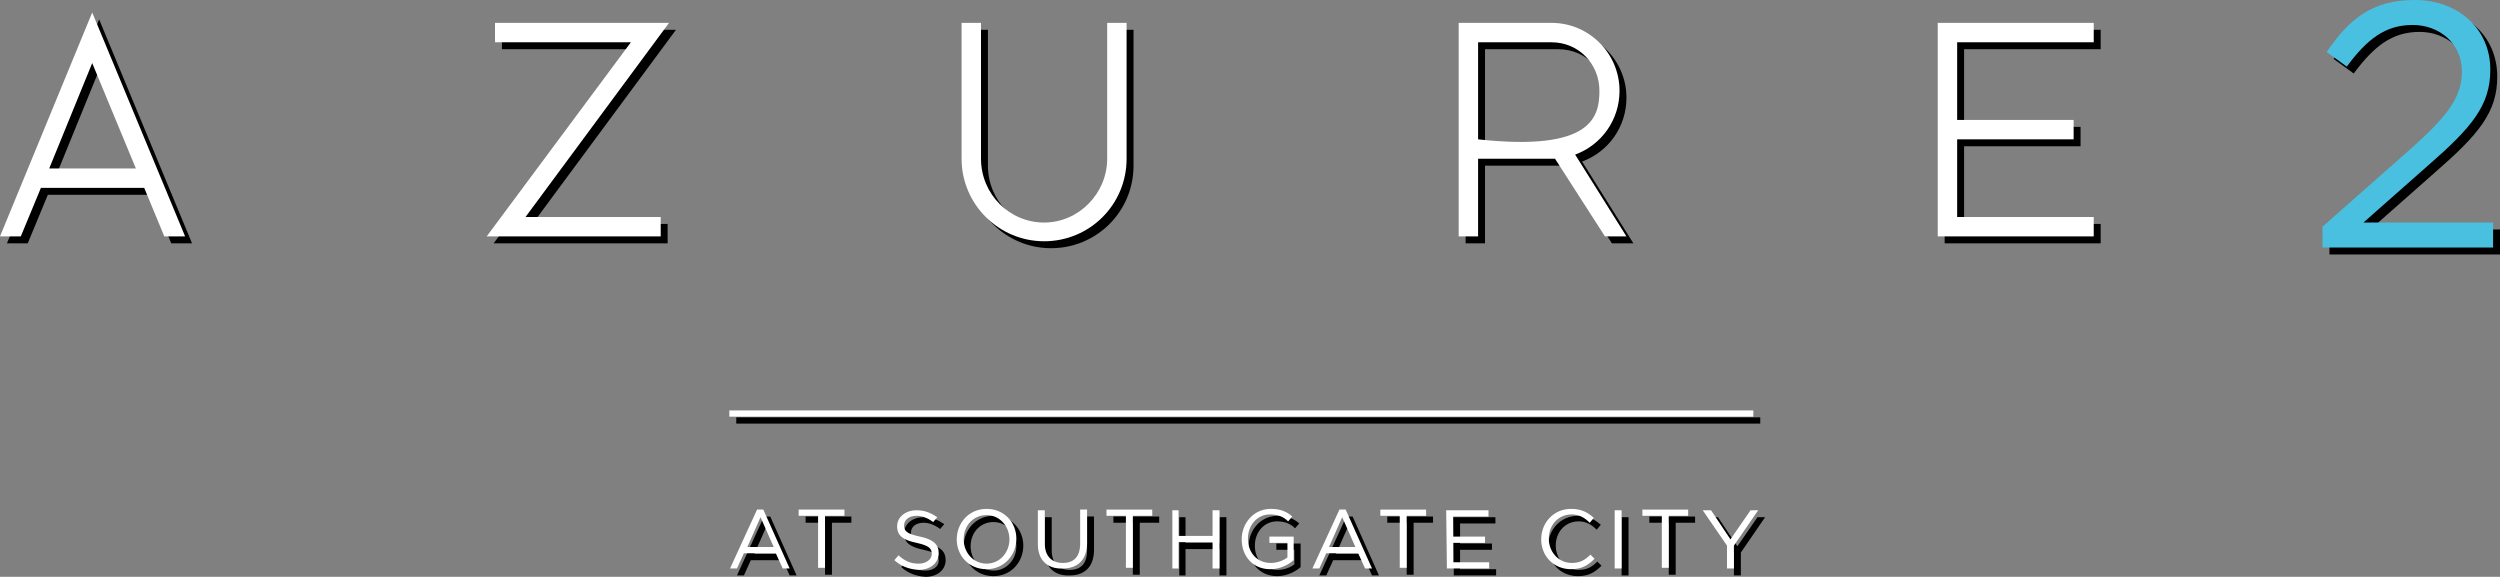 <?xml version="1.0" encoding="utf-8"?>
<!-- Generator: Adobe Illustrator 25.4.1, SVG Export Plug-In . SVG Version: 6.00 Build 0)  -->
<svg version="1.1" xmlns="http://www.w3.org/2000/svg" xmlns:xlink="http://www.w3.org/1999/xlink" x="0px" y="0px"
	 viewBox="0 0 360.6 83.2" style="enable-background:new 0 0 360.6 83.2;" xml:space="preserve">
<rect x="0" y="0" width="360.6" height="83.2" fill="#808080" stroke="none"/>
<style type="text/css">
	.st0{fill:#FFFFFF;}
	.st1{fill:#4AC0E0;}
	.st2{display:none;}
	.st3{display:inline;}
	.st4{fill:#4D4D4F;}
</style>
<g id="shadow">
	<g>
		<g>
			<path d="M110.2,74.5h0.9l3.8,8.5h-1l-1-2.2h-4.6l-1,2.2h-1L110.2,74.5z M112.6,79.9l-1.9-4.3l-1.9,4.3H112.6z"/>
			<path d="M119,75.4h-2.8v-0.9h6.6v0.9H120v7.5h-1V75.4z"/>
			<path d="M130,81.8l0.6-0.7c0.9,0.8,1.7,1.2,2.9,1.2c1.1,0,1.9-0.6,1.9-1.4l0,0c0-0.8-0.4-1.2-2.2-1.6c-1.9-0.4-2.8-1-2.8-2.4l0,0
				c0-1.3,1.2-2.3,2.8-2.3c1.2,0,2.1,0.4,3,1l-0.6,0.7c-0.8-0.6-1.6-0.9-2.4-0.9c-1.1,0-1.8,0.6-1.8,1.4l0,0c0,0.8,0.4,1.2,2.3,1.6
				c1.9,0.4,2.7,1.1,2.7,2.4l0,0c0,1.4-1.2,2.4-2.9,2.4C132.1,83.1,131,82.7,130,81.8z"/>
			<path d="M139,78.8L139,78.8c0-2.3,1.7-4.4,4.3-4.4s4.3,2,4.3,4.3l0,0c0,2.3-1.7,4.4-4.3,4.4S139,81.1,139,78.8z M146.6,78.8
				L146.6,78.8c0-1.9-1.4-3.5-3.3-3.5s-3.3,1.5-3.3,3.5l0,0c0,1.9,1.4,3.5,3.3,3.5S146.6,80.7,146.6,78.8z"/>
			<path d="M150.7,79.5v-4.9h1v4.8c0,1.8,1,2.8,2.6,2.8s2.5-0.9,2.5-2.8v-4.9h1v4.8c0,2.5-1.4,3.7-3.5,3.7
				C152.1,83.1,150.7,81.8,150.7,79.5z"/>
			<path d="M163.4,75.4h-2.8v-0.9h6.6v0.9h-2.8v7.5h-1V75.4z"/>
			<path d="M170.1,74.6h0.9v3.7h4.9v-3.7h1V83h-1v-3.8H171V83h-0.9V74.6z"/>
			<path d="M180.1,78.8L180.1,78.8c0-2.3,1.7-4.4,4.2-4.4c1.4,0,2.3,0.4,3.1,1.1l-0.6,0.7c-0.6-0.6-1.4-1-2.6-1
				c-1.9,0-3.2,1.6-3.2,3.5l0,0c0,2,1.3,3.5,3.3,3.5c1,0,1.9-0.4,2.4-0.8v-2.1h-2.6v-0.9h3.5v3.4c-0.8,0.7-2,1.3-3.4,1.3
				C181.7,83.1,180.1,81.2,180.1,78.8z"/>
			<path d="M194.2,74.5h0.9l3.8,8.5h-1l-1-2.2h-4.6l-1,2.2h-1L194.2,74.5z M196.5,79.9l-1.9-4.3l-1.9,4.3H196.5z"/>
			<path d="M202.9,75.4h-2.8v-0.9h6.6v0.9h-2.8v7.5h-1V75.4z"/>
			<path d="M209.6,74.6h6.1v0.9h-5.1v2.9h4.6v0.9h-4.6v2.8h5.2V83h-6.1L209.6,74.6L209.6,74.6z"/>
			<path d="M223.3,78.8L223.3,78.8c0-2.4,1.8-4.4,4.3-4.4c1.5,0,2.4,0.5,3.3,1.3l-0.6,0.7c-0.7-0.7-1.5-1.2-2.6-1.2
				c-1.9,0-3.3,1.5-3.3,3.5l0,0c0,1.9,1.4,3.5,3.3,3.5c1.2,0,1.9-0.4,2.7-1.2l0.6,0.6c-0.9,0.9-1.8,1.5-3.4,1.5
				C225.1,83.1,223.3,81.2,223.3,78.8z"/>
			<path d="M233.9,74.6h1V83h-1V74.6z"/>
			<path d="M240.7,75.4h-2.8v-0.9h6.6v0.9h-2.8v7.5h-1V75.4z"/>
			<path d="M250.1,79.7l-3.5-5.1h1.2l2.8,4.2l2.9-4.2h1.1l-3.5,5.1V83h-1V79.7z"/>
		</g>
		<rect x="106.2" y="60.2" width="147.7" height="0.9"/>
		<path d="M27.7,35.1h-3l-2.9-7H6.9l-2.9,7H1L14.3,2.8L27.7,35.1z M8.1,25.3h12.5l-6.3-15.2L8.1,25.3z"/>
		<path d="M97.5,4.3l-20.7,28h19.5v2.8H71.2L92,7.1H72.4V4.3H97.5z"/>
		<path d="M139.7,23.9V4.3h2.8v19.6c0,5.1,4.1,9.2,9.1,9.2s9.1-4.2,9.1-9.2V4.3h2.8v19.6c0,6.6-5.3,11.9-11.9,11.9
			C145.1,35.8,139.7,30.5,139.7,23.9z"/>
		<path d="M303,32.3v2.8h-22.5V4.3H303v2.8h-19.7v11.2h16.8v2.8h-16.8v11.2H303z"/>
		<path d="M228.2,23.3c3.8-1.4,6.4-5,6.4-9.2c0-5.4-4.4-9.8-9.8-9.8h-13.4v30.8h2.8v-5.9l0,0v-5.3h11.1l7.2,11.2h3.1L228.2,23.3z
			 M214.2,21.1v-3.9l0,0V7.1h10.6c3.9,0,6.9,3.1,6.9,7C231.7,17.8,230.7,22.9,214.2,21.1z"/>
		<g>
			<path d="M336,33.7l12.8-11.3c5.4-4.8,7.3-7.5,7.3-11.1c0-4.1-3.3-6.7-7.1-6.7c-4,0-6.6,2.1-9.5,6l-2.9-2.1
				c3.2-4.7,6.5-7.5,12.7-7.5c6.3,0,10.9,4.2,10.9,10v0.1c0,5.1-2.7,8.3-8.9,13.7l-9.4,8.3h18.7v3.6H336V33.7z"/>
		</g>
	</g>
</g>
<g id="transparent">
	<g>
		<g>
			<path class="st0" d="M109.2,73.5h0.9l3.8,8.5h-1l-1-2.2h-4.6l-1,2.2h-1L109.2,73.5z M111.6,78.9l-1.9-4.3l-1.9,4.3H111.6z"/>
			<path class="st0" d="M118,74.4h-2.8v-0.9h6.6v0.9H119v7.5h-1V74.4z"/>
			<path class="st0" d="M129,80.8l0.6-0.7c0.9,0.8,1.7,1.2,2.9,1.2c1.1,0,1.9-0.6,1.9-1.4l0,0c0-0.8-0.4-1.2-2.2-1.6
				c-1.9-0.4-2.8-1-2.8-2.4l0,0c0-1.3,1.2-2.3,2.8-2.3c1.2,0,2.1,0.4,3,1l-0.6,0.7c-0.8-0.6-1.6-0.9-2.4-0.9c-1.1,0-1.8,0.6-1.8,1.4
				l0,0c0,0.8,0.4,1.2,2.3,1.6c1.9,0.4,2.7,1.1,2.7,2.4l0,0c0,1.4-1.2,2.4-2.9,2.4C131.1,82.1,130,81.7,129,80.8z"/>
			<path class="st0" d="M138,77.8L138,77.8c0-2.3,1.7-4.4,4.3-4.4s4.3,2,4.3,4.3l0,0c0,2.3-1.7,4.4-4.3,4.4S138,80.1,138,77.8z
				 M145.6,77.8L145.6,77.8c0-1.9-1.4-3.5-3.3-3.5s-3.3,1.5-3.3,3.5l0,0c0,1.9,1.4,3.5,3.3,3.5S145.6,79.7,145.6,77.8z"/>
			<path class="st0" d="M149.7,78.5v-4.9h1v4.8c0,1.8,1,2.8,2.6,2.8s2.5-0.9,2.5-2.8v-4.9h1v4.8c0,2.5-1.4,3.7-3.5,3.7
				C151.1,82.1,149.7,80.8,149.7,78.5z"/>
			<path class="st0" d="M162.4,74.4h-2.8v-0.9h6.6v0.9h-2.8v7.5h-1V74.4z"/>
			<path class="st0" d="M169.1,73.6h0.9v3.7h4.9v-3.7h1V82h-1v-3.8H170V82h-0.9V73.6z"/>
			<path class="st0" d="M179.1,77.8L179.1,77.8c0-2.3,1.7-4.4,4.2-4.4c1.4,0,2.3,0.4,3.1,1.1l-0.6,0.7c-0.6-0.6-1.4-1-2.6-1
				c-1.9,0-3.2,1.6-3.2,3.5l0,0c0,2,1.3,3.5,3.3,3.5c1,0,1.9-0.4,2.4-0.8v-2.1h-2.6v-0.9h3.5v3.4c-0.8,0.7-2,1.3-3.4,1.3
				C180.7,82.1,179.1,80.2,179.1,77.8z"/>
			<path class="st0" d="M193.2,73.5h0.9l3.8,8.5h-1l-1-2.2h-4.6l-1,2.2h-1L193.2,73.5z M195.5,78.9l-1.9-4.3l-1.9,4.3H195.5z"/>
			<path class="st0" d="M201.9,74.4h-2.8v-0.9h6.6v0.9h-2.8v7.5h-1V74.4z"/>
			<path class="st0" d="M208.6,73.6h6.1v0.9h-5.1v2.9h4.6v0.9h-4.6v2.8h5.2V82h-6.1L208.6,73.6L208.6,73.6z"/>
			<path class="st0" d="M222.3,77.8L222.3,77.8c0-2.4,1.8-4.4,4.3-4.4c1.5,0,2.4,0.5,3.3,1.3l-0.6,0.7c-0.7-0.7-1.5-1.2-2.6-1.2
				c-1.9,0-3.3,1.5-3.3,3.5l0,0c0,1.9,1.4,3.5,3.3,3.5c1.2,0,1.9-0.4,2.7-1.2l0.6,0.6c-0.9,0.9-1.8,1.5-3.4,1.5
				C224.1,82.1,222.3,80.2,222.3,77.8z"/>
			<path class="st0" d="M232.9,73.6h1V82h-1V73.6z"/>
			<path class="st0" d="M239.7,74.4h-2.8v-0.9h6.6v0.9h-2.8v7.5h-1V74.4z"/>
			<path class="st0" d="M249.1,78.7l-3.5-5.1h1.2l2.8,4.2l2.9-4.2h1.1l-3.5,5.1V82h-1V78.7z"/>
		</g>
		<rect x="105.2" y="59.2" class="st0" width="147.7" height="0.9"/>
		<path class="st0" d="M26.7,34.1h-3l-2.9-7H5.9l-2.9,7H0L13.3,1.8L26.7,34.1z M7.1,24.3h12.5L13.3,9.1L7.1,24.3z"/>
		<path class="st0" d="M96.5,3.3l-20.7,28h19.5v2.8H70.2L91,6.1H71.4V3.3H96.5z"/>
		<path class="st0" d="M138.7,22.9V3.3h2.8v19.6c0,5.1,4.1,9.2,9.1,9.2s9.1-4.2,9.1-9.2V3.3h2.8v19.6c0,6.6-5.3,11.9-11.9,11.9
			C144.1,34.8,138.7,29.5,138.7,22.9z"/>
		<path class="st0" d="M302,31.3v2.8h-22.5V3.3H302v2.8h-19.7v11.2h16.8v2.8h-16.8v11.2H302z"/>
		<path class="st0" d="M227.2,22.3c3.8-1.4,6.4-5,6.4-9.2c0-5.4-4.4-9.8-9.8-9.8h-13.4v30.8h2.8v-5.9l0,0v-5.3h11.1l7.2,11.2h3.1
			L227.2,22.3z M213.2,20.1v-3.9l0,0V6.1h10.6c3.9,0,6.9,3.1,6.9,7C230.7,16.8,229.7,21.9,213.2,20.1z"/>
		<g>
			<path class="st1" d="M335,32.7l12.8-11.3c5.4-4.8,7.3-7.5,7.3-11.1c0-4.1-3.3-6.7-7.1-6.7c-4,0-6.6,2.1-9.5,6l-2.9-2.1
				c3.2-4.7,6.5-7.5,12.7-7.5c6.3,0,10.9,4.2,10.9,10v0.1c0,5.1-2.7,8.3-8.9,13.7l-9.4,8.3h18.7v3.6H335V32.7z"/>
		</g>
	</g>
</g>
<g id="orig" class="st2">
	<g class="st3">
		<g>
			<path class="st4" d="M109.2,73.5h0.9l3.8,8.5h-1l-1-2.2h-4.6l-1,2.2h-1L109.2,73.5z M111.6,78.9l-1.9-4.3l-1.9,4.3H111.6z"/>
			<path class="st4" d="M118,74.4h-2.8v-0.9h6.6v0.9H119v7.5h-1V74.4z"/>
			<path class="st4" d="M129,80.8l0.6-0.7c0.9,0.8,1.7,1.2,2.9,1.2c1.1,0,1.9-0.6,1.9-1.4l0,0c0-0.8-0.4-1.2-2.2-1.6
				c-1.9-0.4-2.8-1-2.8-2.4l0,0c0-1.3,1.2-2.3,2.8-2.3c1.2,0,2.1,0.4,3,1l-0.6,0.7c-0.8-0.6-1.6-0.9-2.4-0.9c-1.1,0-1.8,0.6-1.8,1.4
				l0,0c0,0.8,0.4,1.2,2.3,1.6c1.9,0.4,2.7,1.1,2.7,2.4l0,0c0,1.4-1.2,2.4-2.9,2.4C131.1,82.1,130,81.7,129,80.8z"/>
			<path class="st4" d="M138,77.8L138,77.8c0-2.3,1.7-4.4,4.3-4.4s4.3,2,4.3,4.3l0,0c0,2.3-1.7,4.4-4.3,4.4S138,80.1,138,77.8z
				 M145.6,77.8L145.6,77.8c0-1.9-1.4-3.5-3.3-3.5s-3.3,1.5-3.3,3.5l0,0c0,1.9,1.4,3.5,3.3,3.5S145.6,79.7,145.6,77.8z"/>
			<path class="st4" d="M149.7,78.5v-4.9h1v4.8c0,1.8,1,2.8,2.6,2.8s2.5-0.9,2.5-2.8v-4.9h1v4.8c0,2.5-1.4,3.7-3.5,3.7
				C151.1,82.1,149.7,80.8,149.7,78.5z"/>
			<path class="st4" d="M162.4,74.4h-2.8v-0.9h6.6v0.9h-2.8v7.5h-1V74.4z"/>
			<path class="st4" d="M169.1,73.6h0.9v3.7h4.9v-3.7h1V82h-1v-3.8H170V82h-0.9V73.6z"/>
			<path class="st4" d="M179.1,77.8L179.1,77.8c0-2.3,1.7-4.4,4.2-4.4c1.4,0,2.3,0.4,3.1,1.1l-0.6,0.7c-0.6-0.6-1.4-1-2.6-1
				c-1.9,0-3.2,1.6-3.2,3.5l0,0c0,2,1.3,3.5,3.3,3.5c1,0,1.9-0.4,2.4-0.8v-2.1h-2.6v-0.9h3.5v3.4c-0.8,0.7-2,1.3-3.4,1.3
				C180.7,82.1,179.1,80.2,179.1,77.8z"/>
			<path class="st4" d="M193.2,73.5h0.9l3.8,8.5h-1l-1-2.2h-4.6l-1,2.2h-1L193.2,73.5z M195.5,78.9l-1.9-4.3l-1.9,4.3H195.5z"/>
			<path class="st4" d="M201.9,74.4h-2.8v-0.9h6.6v0.9h-2.8v7.5h-1V74.4z"/>
			<path class="st4" d="M208.6,73.6h6.1v0.9h-5.1v2.9h4.6v0.9h-4.6v2.8h5.2V82h-6.1L208.6,73.6L208.6,73.6z"/>
			<path class="st4" d="M222.3,77.8L222.3,77.8c0-2.4,1.8-4.4,4.3-4.4c1.5,0,2.4,0.5,3.3,1.3l-0.6,0.7c-0.7-0.7-1.5-1.2-2.6-1.2
				c-1.9,0-3.3,1.5-3.3,3.5l0,0c0,1.9,1.4,3.5,3.3,3.5c1.2,0,1.9-0.4,2.7-1.2l0.6,0.6c-0.9,0.9-1.8,1.5-3.4,1.5
				C224.1,82.1,222.3,80.2,222.3,77.8z"/>
			<path class="st4" d="M232.9,73.6h1V82h-1V73.6z"/>
			<path class="st4" d="M239.7,74.4h-2.8v-0.9h6.6v0.9h-2.8v7.5h-1V74.4z"/>
			<path class="st4" d="M249.1,78.7l-3.5-5.1h1.2l2.8,4.2l2.9-4.2h1.1l-3.5,5.1V82h-1V78.7z"/>
		</g>
		<rect x="105.2" y="59.2" class="st4" width="147.7" height="0.9"/>
		<path class="st4" d="M26.7,34.1h-3l-2.9-7H5.9l-2.9,7H0L13.3,1.8L26.7,34.1z M7.1,24.3h12.5L13.3,9.1L7.1,24.3z"/>
		<path class="st4" d="M96.5,3.3l-20.7,28h19.5v2.8H70.2L91,6.1H71.4V3.3H96.5z"/>
		<path class="st4" d="M138.7,22.9V3.3h2.8v19.6c0,5.1,4.1,9.2,9.1,9.2s9.1-4.2,9.1-9.2V3.3h2.8v19.6c0,6.6-5.3,11.9-11.9,11.9
			C144.1,34.8,138.7,29.5,138.7,22.9z"/>
		<path class="st4" d="M302,31.3v2.8h-22.5V3.3H302v2.8h-19.7v11.2h16.8v2.8h-16.8v11.2H302z"/>
		<path class="st4" d="M227.2,22.3c3.8-1.4,6.4-5,6.4-9.2c0-5.4-4.4-9.8-9.8-9.8h-13.4v30.8h2.8v-5.9l0,0v-5.3h11.1l7.2,11.2h3.1
			L227.2,22.3z M213.2,20.1v-3.9l0,0V6.1h10.6c3.9,0,6.9,3.1,6.9,7C230.7,16.8,229.7,21.9,213.2,20.1z"/>
		<g>
			<path class="st1" d="M335,32.7l12.8-11.3c5.4-4.8,7.3-7.5,7.3-11.1c0-4.1-3.3-6.7-7.1-6.7c-4,0-6.6,2.1-9.5,6l-2.9-2.1
				c3.2-4.7,6.5-7.5,12.7-7.5c6.3,0,10.9,4.2,10.9,10v0.1c0,5.1-2.7,8.3-8.9,13.7l-9.4,8.3h18.7v3.6H335V32.7z"/>
		</g>
	</g>
</g>
</svg>
